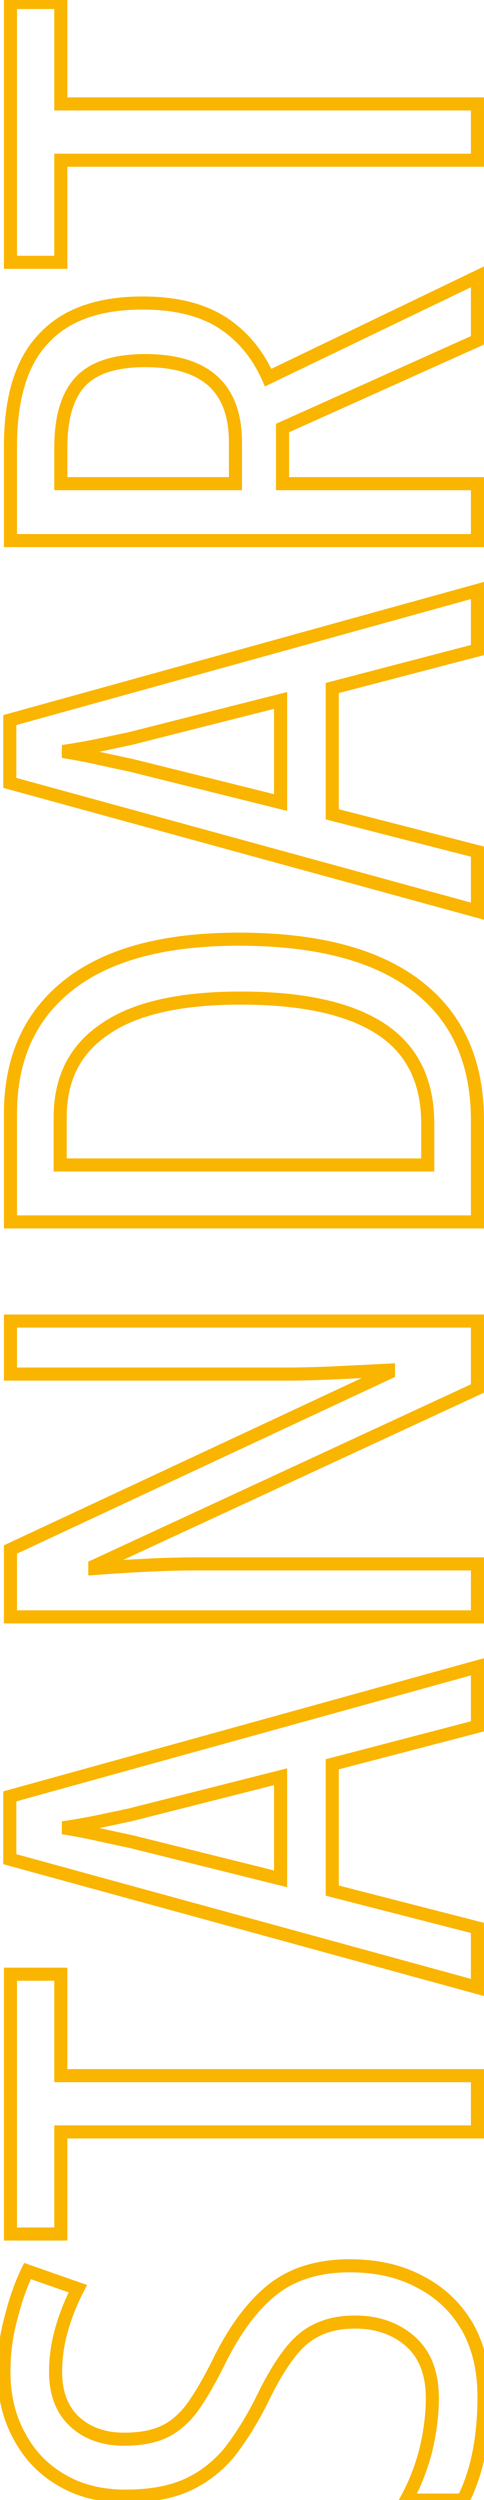 <?xml version="1.0" encoding="UTF-8"?> <svg xmlns="http://www.w3.org/2000/svg" width="74" height="382" viewBox="0 0 74 382" fill="none"> <path d="M64.3 348.7L63.822 349.579L63.83 349.583L63.837 349.587L64.3 348.7ZM71.5 355.6L72.374 355.114L72.37 355.107L72.366 355.1L71.5 355.6ZM70.8 382L70.8 383L71.414 383L71.692 382.453L70.8 382ZM62.1 382L61.227 381.512L60.396 383L62.1 383L62.1 382ZM65.1 374.4L66.067 374.653L66.07 374.643L66.073 374.632L65.1 374.4ZM62.8 357.8L63.473 357.06L63.467 357.055L63.462 357.05L62.8 357.8ZM48.5 356L48.917 356.909L48.932 356.902L48.947 356.894L48.5 356ZM44.1 359.8L44.893 360.41L44.898 360.403L44.904 360.395L44.1 359.8ZM39.9 367L40.79 367.455L40.796 367.443L40.802 367.431L39.9 367ZM35 374.8L35.764 375.445L35.775 375.432L35.785 375.419L35 374.8ZM28.6 379.7L29.008 380.613L29.017 380.609L28.6 379.7ZM9.5 379L10.005 378.137L9.996 378.132L9.5 379ZM3 372.3L3.882 371.828L3.878 371.82L3.873 371.813L3 372.3ZM1.7 354.1L2.662 354.371L2.667 354.357L2.67 354.343L1.7 354.1ZM4.2 347L4.531 346.056L3.689 345.761L3.3 346.564L4.2 347ZM11.9 349.7L12.789 350.159L13.316 349.137L12.231 348.756L11.9 349.7ZM9.4 356L10.363 356.271L9.4 356ZM11.5 370.1L10.831 370.843L10.832 370.845L11.5 370.1ZM25 371.6L24.583 370.691L24.583 370.691L25 371.6ZM29.3 368L30.096 368.605L30.102 368.598L30.107 368.59L29.3 368ZM33.4 361L34.294 361.447L34.299 361.437L33.4 361ZM41.6 349.9L40.973 349.121L40.973 349.121L41.6 349.9ZM53.5 347.2C57.497 347.2 60.927 348.005 63.822 349.579L64.778 347.821C61.539 346.062 57.769 345.2 53.5 345.2L53.5 347.2ZM63.837 349.587C66.735 351.099 68.996 353.264 70.634 356.1L72.366 355.1C70.538 351.936 67.998 349.501 64.763 347.813L63.837 349.587ZM70.626 356.086C72.196 358.912 73 362.272 73 366.2L75 366.2C75 361.995 74.137 358.288 72.374 355.114L70.626 356.086ZM73 366.2C73 372.428 71.95 377.527 69.908 381.547L71.692 382.453C73.916 378.073 75 372.639 75 366.2L73 366.2ZM70.8 381L62.1 381L62.1 383L70.8 383L70.8 381ZM62.973 382.488C64.285 380.139 65.315 377.526 66.067 374.653L64.133 374.147C63.418 376.874 62.448 379.327 61.227 381.512L62.973 382.488ZM66.073 374.632C66.755 371.766 67.1 369.021 67.1 366.4L65.1 366.4C65.1 368.846 64.778 371.434 64.127 374.168L66.073 374.632ZM67.1 366.4C67.1 362.462 65.932 359.296 63.473 357.06L62.127 358.54C64.068 360.304 65.1 362.871 65.1 366.4L67.1 366.4ZM63.462 357.05C60.989 354.869 57.911 353.8 54.3 353.8L54.3 355.8C57.489 355.8 60.077 356.731 62.138 358.55L63.462 357.05ZM54.3 353.8C51.918 353.8 49.824 354.22 48.053 355.106L48.947 356.894C50.376 356.18 52.148 355.8 54.3 355.8L54.3 353.8ZM48.083 355.091C46.294 355.911 44.703 357.305 43.296 359.205L44.904 360.395C46.163 358.695 47.506 357.555 48.917 356.909L48.083 355.091ZM43.307 359.19C41.915 361.001 40.48 363.469 38.998 366.569L40.802 367.431C42.253 364.397 43.619 362.066 44.893 360.41L43.307 359.19ZM39.01 366.545C37.5 369.498 35.901 372.041 34.215 374.181L35.785 375.419C37.566 373.159 39.233 370.502 40.79 367.455L39.01 366.545ZM34.236 374.155C32.528 376.179 30.512 377.721 28.183 378.791L29.017 380.609C31.622 379.412 33.872 377.687 35.764 375.445L34.236 374.155ZM28.192 378.787C25.823 379.847 22.839 380.4 19.2 380.4L19.2 382.4C23.028 382.4 26.31 381.82 29.008 380.613L28.192 378.787ZM19.2 380.4C15.612 380.4 12.56 379.632 10.005 378.137L8.995 379.863C11.907 381.568 15.321 382.4 19.2 382.4L19.2 380.4ZM9.996 378.132C7.361 376.626 5.327 374.531 3.882 371.828L2.118 372.772C3.739 375.803 6.039 378.174 9.004 379.868L9.996 378.132ZM3.873 371.813C2.367 369.114 1.6 365.986 1.6 362.4L-0.4 362.4C-0.4 366.28 0.433 369.752 2.127 372.787L3.873 371.813ZM1.6 362.4C1.6 359.551 1.956 356.876 2.662 354.371L0.738 353.829C-0.023 356.524 -0.4 359.383 -0.4 362.4L1.6 362.4ZM2.67 354.343C3.323 351.73 4.135 349.43 5.1 347.436L3.3 346.564C2.265 348.704 1.41 351.137 0.73 353.857L2.67 354.343ZM3.869 347.944L11.569 350.644L12.231 348.756L4.531 346.056L3.869 347.944ZM11.011 349.241C9.915 351.365 9.056 353.528 8.437 355.729L10.363 356.271C10.944 354.206 11.751 352.168 12.789 350.159L11.011 349.241ZM8.437 355.729C7.814 357.947 7.5 360.172 7.5 362.4L9.5 362.4C9.5 360.362 9.786 358.319 10.363 356.271L8.437 355.729ZM7.5 362.4C7.5 365.944 8.572 368.81 10.831 370.843L12.169 369.357C10.428 367.79 9.5 365.523 9.5 362.4L7.5 362.4ZM10.832 370.845C12.982 372.771 15.734 373.7 19 373.7L19 371.7C16.133 371.7 13.885 370.895 12.168 369.355L10.832 370.845ZM19 373.7C21.494 373.7 23.648 373.32 25.417 372.509L24.583 370.691C23.152 371.347 21.305 371.7 19 371.7L19 373.7ZM25.417 372.509C27.192 371.695 28.749 370.378 30.096 368.605L28.504 367.395C27.318 368.955 26.008 370.038 24.583 370.691L25.417 372.509ZM30.107 368.59C31.419 366.795 32.814 364.407 34.294 361.447L32.506 360.553C31.052 363.459 29.714 365.739 28.493 367.41L30.107 368.59ZM34.299 361.437C36.658 356.588 39.311 353.024 42.227 350.679L40.973 349.121C37.756 351.709 34.941 355.546 32.501 360.563L34.299 361.437ZM42.227 350.679C45.077 348.387 48.806 347.2 53.5 347.2L53.5 345.2C48.461 345.2 44.256 346.48 40.973 349.121L42.227 350.679ZM73 317.148L74 317.148L74 316.148L73 316.148L73 317.148ZM73 325.748L73 326.748L74 326.748L74 325.748L73 325.748ZM9.3 325.748L9.3 324.748L8.3 324.748L8.3 325.748L9.3 325.748ZM9.3 341.348L9.3 342.348L10.3 342.348L10.3 341.348L9.3 341.348ZM1.6 341.348L0.6 341.348L0.6 342.348L1.6 342.348L1.6 341.348ZM1.6 301.648L1.6 300.648L0.6 300.648L0.6 301.648L1.6 301.648ZM9.3 301.648L10.3 301.648L10.3 300.648L9.3 300.648L9.3 301.648ZM9.3 317.148L8.3 317.148L8.3 318.148L9.3 318.148L9.3 317.148ZM72 317.148L72 325.748L74 325.748L74 317.148L72 317.148ZM73 324.748L9.3 324.748L9.3 326.748L73 326.748L73 324.748ZM8.3 325.748L8.3 341.348L10.3 341.348L10.3 325.748L8.3 325.748ZM9.3 340.348L1.6 340.348L1.6 342.348L9.3 342.348L9.3 340.348ZM2.6 341.348L2.6 301.648L0.6 301.648L0.6 341.348L2.6 341.348ZM1.6 302.648L9.3 302.648L9.3 300.648L1.6 300.648L1.6 302.648ZM8.3 301.648L8.3 317.148L10.3 317.148L10.3 301.648L8.3 301.648ZM9.3 318.148L73 318.148L73 316.148L9.3 316.148L9.3 318.148ZM73 263.776L73.253 264.743L74 264.548L74 263.776L73 263.776ZM50.8 269.576L50.547 268.608L49.8 268.803L49.8 269.576L50.8 269.576ZM50.8 288.876L49.8 288.876L49.8 289.651L50.551 289.844L50.8 288.876ZM73 294.576L74 294.576L74 293.8L73.249 293.607L73 294.576ZM73 303.676L72.736 304.64L74 304.987L74 303.676L73 303.676ZM1.5 284.076L0.5 284.076L0.5 284.839L1.236 285.04L1.5 284.076ZM1.5 274.476L1.233 273.512L0.5 273.715L0.5 274.476L1.5 274.476ZM73 254.676L74 254.676L74 253.361L72.733 253.712L73 254.676ZM42.9 271.476L43.9 271.476L43.9 270.191L42.654 270.506L42.9 271.476ZM20 277.276L20.212 278.253L20.229 278.249L20.245 278.245L20 277.276ZM14.8 278.376L14.996 279.356L15.003 279.355L14.8 278.376ZM9.6 279.276L9.465 278.285L9.448 280.264L9.6 279.276ZM20 281.376L20.241 280.405L20.223 280.401L20.204 280.397L20 281.376ZM42.9 287.076L42.658 288.046L43.9 288.355L43.9 287.076L42.9 287.076ZM72.747 262.808L50.547 268.608L51.053 270.543L73.253 264.743L72.747 262.808ZM49.8 269.576L49.8 288.876L51.8 288.876L51.8 269.576L49.8 269.576ZM50.551 289.844L72.751 295.544L73.249 293.607L51.049 287.907L50.551 289.844ZM72 294.576L72 303.676L74 303.676L74 294.576L72 294.576ZM73.264 302.711L1.764 283.111L1.236 285.04L72.736 304.64L73.264 302.711ZM2.5 284.076L2.5 274.476L0.5 274.476L0.5 284.076L2.5 284.076ZM1.767 275.44L73.267 255.64L72.733 253.712L1.233 273.512L1.767 275.44ZM72 254.676L72 263.776L74 263.776L74 254.676L72 254.676ZM42.654 270.506L19.755 276.306L20.245 278.245L43.145 272.445L42.654 270.506ZM19.788 276.299C18.258 276.631 16.528 276.997 14.597 277.397L15.003 279.355C16.938 278.955 18.675 278.587 20.212 278.253L19.788 276.299ZM14.604 277.395C12.617 277.793 10.905 278.089 9.465 278.285L9.735 280.267C11.228 280.063 12.983 279.759 14.996 279.356L14.604 277.395ZM9.448 280.264C11.158 280.527 12.903 280.856 14.683 281.252L15.117 279.3C13.296 278.895 11.508 278.558 9.752 278.287L9.448 280.264ZM14.683 281.252C16.487 281.653 18.191 282.02 19.796 282.355L20.204 280.397C18.609 280.064 16.913 279.699 15.117 279.3L14.683 281.252ZM19.759 282.346L42.658 288.046L43.142 286.105L20.241 280.405L19.759 282.346ZM43.9 287.076L43.9 271.476L41.9 271.476L41.9 287.076L43.9 287.076ZM73 201.852L74 201.852L74 200.852L73 200.852L73 201.852ZM73 212.152L73.42 213.06L74 212.791L74 212.152L73 212.152ZM14.5 239.252L14.08 238.345L13.5 238.614L13.5 239.252L14.5 239.252ZM14.5 239.652L13.5 239.652L13.5 240.732L14.577 240.649L14.5 239.652ZM22.5 239.152L22.549 240.151L22.549 240.151L22.5 239.152ZM73 238.952L74 238.952L74 237.952L73 237.952L73 238.952ZM73 247.052L73 248.052L74 248.052L74 247.052L73 247.052ZM1.6 247.052L0.6 247.052L0.6 248.052L1.6 248.052L1.6 247.052ZM1.6 236.752L1.177 235.846L0.6 236.116L0.6 236.752L1.6 236.752ZM59.4 209.752L59.823 210.658L60.4 210.389L60.4 209.752L59.4 209.752ZM59.4 209.352L60.4 209.352L60.4 208.298L59.347 208.354L59.4 209.352ZM51.4 209.752L51.447 210.751L51.448 210.751L51.4 209.752ZM1.6 209.952L0.6 209.952L0.6 210.952L1.6 210.952L1.6 209.952ZM1.6 201.852L1.6 200.852L0.6 200.852L0.6 201.852L1.6 201.852ZM72 201.852L72 212.152L74 212.152L74 201.852L72 201.852ZM72.58 211.245L14.08 238.345L14.92 240.16L73.42 213.06L72.58 211.245ZM13.5 239.252L13.5 239.652L15.5 239.652L15.5 239.252L13.5 239.252ZM14.577 240.649C17.167 240.45 19.824 240.284 22.549 240.151L22.451 238.154C19.709 238.287 17.033 238.455 14.423 238.655L14.577 240.649ZM22.549 240.151C25.267 240.019 27.884 239.952 30.4 239.952L30.4 237.952C27.849 237.952 25.2 238.019 22.451 238.154L22.549 240.151ZM30.4 239.952L73 239.952L73 237.952L30.4 237.952L30.4 239.952ZM72 238.952L72 247.052L74 247.052L74 238.952L72 238.952ZM73 246.052L1.6 246.052L1.6 248.052L73 248.052L73 246.052ZM2.6 247.052L2.6 236.752L0.6 236.752L0.6 247.052L2.6 247.052ZM2.023 237.658L59.823 210.658L58.977 208.846L1.177 235.846L2.023 237.658ZM60.4 209.752L60.4 209.352L58.4 209.352L58.4 209.752L60.4 209.752ZM59.347 208.354C56.816 208.487 54.151 208.62 51.352 208.753L51.448 210.751C54.249 210.618 56.917 210.484 59.453 210.351L59.347 208.354ZM51.353 208.753C48.499 208.886 45.915 208.952 43.6 208.952L43.6 210.952C45.952 210.952 48.568 210.885 51.447 210.751L51.353 208.753ZM43.6 208.952L1.6 208.952L1.6 210.952L43.6 210.952L43.6 208.952ZM2.6 209.952L2.6 201.852L0.6 201.852L0.6 209.952L2.6 209.952ZM1.6 202.852L73 202.852L73 200.852L1.6 200.852L1.6 202.852ZM63.8 150.701L63.188 151.492L63.189 151.492L63.8 150.701ZM73 186.701L73 187.701L74 187.701L74 186.701L73 186.701ZM1.6 186.701L0.6 186.701L0.6 187.701L1.6 187.701L1.6 186.701ZM10.5 150.501L11.118 151.287L11.118 151.287L10.5 150.501ZM16.1 157.201L16.655 158.033L16.662 158.028L16.669 158.023L16.1 157.201ZM9.2 178.001L8.2 178.001L8.2 179.001L9.2 179.001L9.2 178.001ZM65.4 178.001L65.4 179.001L66.4 179.001L66.4 178.001L65.4 178.001ZM58.2 157.201L58.747 156.363L58.747 156.363L58.2 157.201ZM36.5 144.501C48.39 144.501 57.234 146.882 63.188 151.491L64.412 149.91C57.966 144.919 48.61 142.501 36.5 142.501L36.5 144.501ZM63.189 151.492C69.037 156.006 72 162.524 72 171.201L74 171.201C74 162.011 70.829 154.862 64.411 149.909L63.189 151.492ZM72 171.201L72 186.701L74 186.701L74 171.201L72 171.201ZM73 185.701L1.6 185.701L1.6 187.701L73 187.701L73 185.701ZM2.6 186.701L2.6 170.201L0.6 170.201L0.6 186.701L2.6 186.701ZM2.6 170.201C2.6 161.998 5.457 155.739 11.118 151.287L9.882 149.715C3.676 154.596 0.6 161.47 0.6 170.201L2.6 170.201ZM11.118 151.287C16.805 146.814 25.215 144.501 36.5 144.501L36.5 142.501C24.985 142.501 16.061 144.854 9.882 149.715L11.118 151.287ZM36.8 151.501C27.455 151.501 20.311 153.075 15.531 156.378L16.669 158.023C20.956 155.06 27.612 153.501 36.8 153.501L36.8 151.501ZM15.545 156.369C10.644 159.636 8.2 164.462 8.2 170.701L10.2 170.701C10.2 165.073 12.356 160.898 16.655 158.033L15.545 156.369ZM8.2 170.701L8.2 178.001L10.2 178.001L10.2 170.701L8.2 170.701ZM9.2 179.001L65.4 179.001L65.4 177.001L9.2 177.001L9.2 179.001ZM66.4 178.001L66.4 171.701L64.4 171.701L64.4 178.001L66.4 178.001ZM66.4 171.701C66.4 164.885 63.873 159.71 58.747 156.363L57.653 158.038C62.127 160.959 64.4 165.45 64.4 171.701L66.4 171.701ZM58.747 156.363C53.709 153.075 46.347 151.501 36.8 151.501L36.8 153.501C46.186 153.501 53.09 155.06 57.653 158.038L58.747 156.363ZM73 99.323L73.253 100.29L74 100.095L74 99.323L73 99.323ZM50.8 105.123L50.547 104.155L49.8 104.35L49.8 105.123L50.8 105.123ZM50.8 124.423L49.8 124.423L49.8 125.198L50.551 125.391L50.8 124.423ZM73 130.123L74 130.123L74 129.347L73.249 129.154L73 130.123ZM73 139.223L72.736 140.187L74 140.534L74 139.223L73 139.223ZM1.5 119.623L0.5 119.623L0.5 120.385L1.236 120.587L1.5 119.623ZM1.5 110.023L1.233 109.059L0.5 109.262L0.5 110.023L1.5 110.023ZM73 90.223L74 90.223L74 88.908L72.733 89.259L73 90.223ZM42.9 107.023L43.9 107.023L43.9 105.738L42.654 106.053L42.9 107.023ZM20 112.823L20.212 113.8L20.229 113.796L20.245 113.792L20 112.823ZM14.8 113.923L14.996 114.903L15.003 114.902L14.8 113.923ZM9.6 114.823L9.465 113.832L9.448 115.811L9.6 114.823ZM20 116.923L20.241 115.952L20.223 115.948L20.204 115.944L20 116.923ZM42.9 122.623L42.658 123.593L43.9 123.902L43.9 122.623L42.9 122.623ZM72.747 98.355L50.547 104.155L51.053 106.09L73.253 100.29L72.747 98.355ZM49.8 105.123L49.8 124.423L51.8 124.423L51.8 105.123L49.8 105.123ZM50.551 125.391L72.751 131.091L73.249 129.154L51.049 123.454L50.551 125.391ZM72 130.123L72 139.223L74 139.223L74 130.123L72 130.123ZM73.264 138.258L1.764 118.658L1.236 120.587L72.736 140.187L73.264 138.258ZM2.5 119.623L2.5 110.023L0.5 110.023L0.5 119.623L2.5 119.623ZM1.767 110.986L73.267 91.186L72.733 89.259L1.233 109.059L1.767 110.986ZM72 90.223L72 99.323L74 99.323L74 90.223L72 90.223ZM42.654 106.053L19.755 111.853L20.245 113.792L43.145 107.992L42.654 106.053ZM19.788 111.845C18.258 112.178 16.528 112.544 14.597 112.943L15.003 114.902C16.938 114.501 18.675 114.134 20.212 113.8L19.788 111.845ZM14.604 112.942C12.617 113.339 10.905 113.635 9.465 113.832L9.735 115.813C11.228 115.61 12.983 115.306 14.996 114.903L14.604 112.942ZM9.448 115.811C11.158 116.074 12.903 116.403 14.683 116.799L15.117 114.846C13.296 114.442 11.508 114.104 9.752 113.834L9.448 115.811ZM14.683 116.799C16.487 117.2 18.191 117.567 19.796 117.902L20.204 115.944C18.609 115.611 16.913 115.246 15.117 114.846L14.683 116.799ZM19.758 117.893L42.658 123.593L43.142 121.652L20.241 115.952L19.758 117.893ZM43.9 122.623L43.9 107.023L41.9 107.023L41.9 122.623L43.9 122.623ZM6.7 51.699L7.421 52.393L7.427 52.386L7.434 52.379L6.7 51.699ZM34 49.299L34.546 48.462L34.538 48.456L34 49.299ZM41 57.699L40.086 58.105L40.505 59.047L41.434 58.6L41 57.699ZM73 42.299L74 42.299L74 40.708L72.566 41.398L73 42.299ZM73 51.999L73.41 52.911L74 52.646L74 51.999L73 51.999ZM43.2 65.399L42.79 64.487L42.2 64.752L42.2 65.399L43.2 65.399ZM43.2 73.899L42.2 73.899L42.2 74.899L43.2 74.899L43.2 73.899ZM73 73.899L74 73.899L74 72.899L73 72.899L73 73.899ZM73 82.599L73 83.599L74 83.599L74 82.599L73 82.599ZM1.6 82.599L0.6 82.599L0.6 83.599L1.6 83.599L1.6 82.599ZM9.3 73.899L8.3 73.899L8.3 74.899L9.3 74.899L9.3 73.899ZM36 73.899L36 74.899L37 74.899L37 73.899L36 73.899ZM12.3 58.299L11.57 57.615L11.57 57.615L12.3 58.299ZM2.6 68.199C2.6 60.859 4.274 55.662 7.421 52.393L5.979 51.006C2.326 54.803 0.6 60.606 0.6 68.199L2.6 68.199ZM7.434 52.379C10.515 49.05 15.238 47.299 21.8 47.299L21.8 45.299C14.895 45.299 9.551 47.148 5.966 51.02L7.434 52.379ZM21.8 47.299C26.673 47.299 30.536 48.274 33.462 50.142L34.538 48.456C31.197 46.324 26.927 45.299 21.8 45.299L21.8 47.299ZM33.454 50.137C36.346 52.023 38.558 54.668 40.086 58.105L41.914 57.293C40.242 53.531 37.787 50.575 34.546 48.462L33.454 50.137ZM41.434 58.6L73.434 43.2L72.566 41.398L40.566 56.798L41.434 58.6ZM72 42.299L72 51.999L74 51.999L74 42.299L72 42.299ZM72.59 51.087L42.79 64.487L43.61 66.311L73.41 52.911L72.59 51.087ZM42.2 65.399L42.2 73.899L44.2 73.899L44.2 65.399L42.2 65.399ZM43.2 74.899L73 74.899L73 72.899L43.2 72.899L43.2 74.899ZM72 73.899L72 82.599L74 82.599L74 73.899L72 73.899ZM73 81.599L1.6 81.599L1.6 83.599L73 83.599L73 81.599ZM2.6 82.599L2.6 68.199L0.6 68.199L0.6 82.599L2.6 82.599ZM8.3 68.399L8.3 73.899L10.3 73.899L10.3 68.399L8.3 68.399ZM9.3 74.899L36 74.899L36 72.899L9.3 72.899L9.3 74.899ZM37 73.899L37 67.599L35 67.599L35 73.899L37 73.899ZM37 67.599C37 63.252 35.795 59.815 33.221 57.483C30.666 55.168 26.931 54.099 22.2 54.099L22.2 56.099C26.669 56.099 29.834 57.113 31.879 58.965C33.904 60.8 35 63.614 35 67.599L37 67.599ZM22.2 54.099C17.479 54.099 13.844 55.19 11.57 57.615L13.03 58.983C14.756 57.142 17.721 56.099 22.2 56.099L22.2 54.099ZM11.57 57.615C9.32 60.016 8.3 63.685 8.3 68.399L10.3 68.399C10.3 63.913 11.28 60.85 13.03 58.983L11.57 57.615ZM73 15.878L74 15.878L74 14.878L73 14.878L73 15.878ZM73 24.478L73 25.478L74 25.478L74 24.478L73 24.478ZM9.3 24.478L9.3 23.478L8.3 23.478L8.3 24.478L9.3 24.478ZM9.3 40.078L9.3 41.078L10.3 41.078L10.3 40.078L9.3 40.078ZM1.6 40.078L0.6 40.078L0.6 41.078L1.6 41.078L1.6 40.078ZM1.6 0.378L1.6 -0.622L0.6 -0.622L0.6 0.378L1.6 0.378ZM9.3 0.378L10.3 0.378L10.3 -0.622L9.3 -0.622L9.3 0.378ZM9.3 15.878L8.3 15.878L8.3 16.878L9.3 16.878L9.3 15.878ZM72 15.878L72 24.478L74 24.478L74 15.878L72 15.878ZM73 23.478L9.3 23.478L9.3 25.478L73 25.478L73 23.478ZM8.3 24.478L8.3 40.078L10.3 40.078L10.3 24.478L8.3 24.478ZM9.3 39.078L1.6 39.078L1.6 41.078L9.3 41.078L9.3 39.078ZM2.6 40.078L2.6 0.378L0.6 0.378L0.6 40.078L2.6 40.078ZM1.6 1.378L9.3 1.378L9.3 -0.622L1.6 -0.622L1.6 1.378ZM8.3 0.378L8.3 15.878L10.3 15.878L10.3 0.378L8.3 0.378ZM9.3 16.878L73 16.878L73 14.878L9.3 14.878L9.3 16.878Z" fill="#FAB500"></path> </svg> 